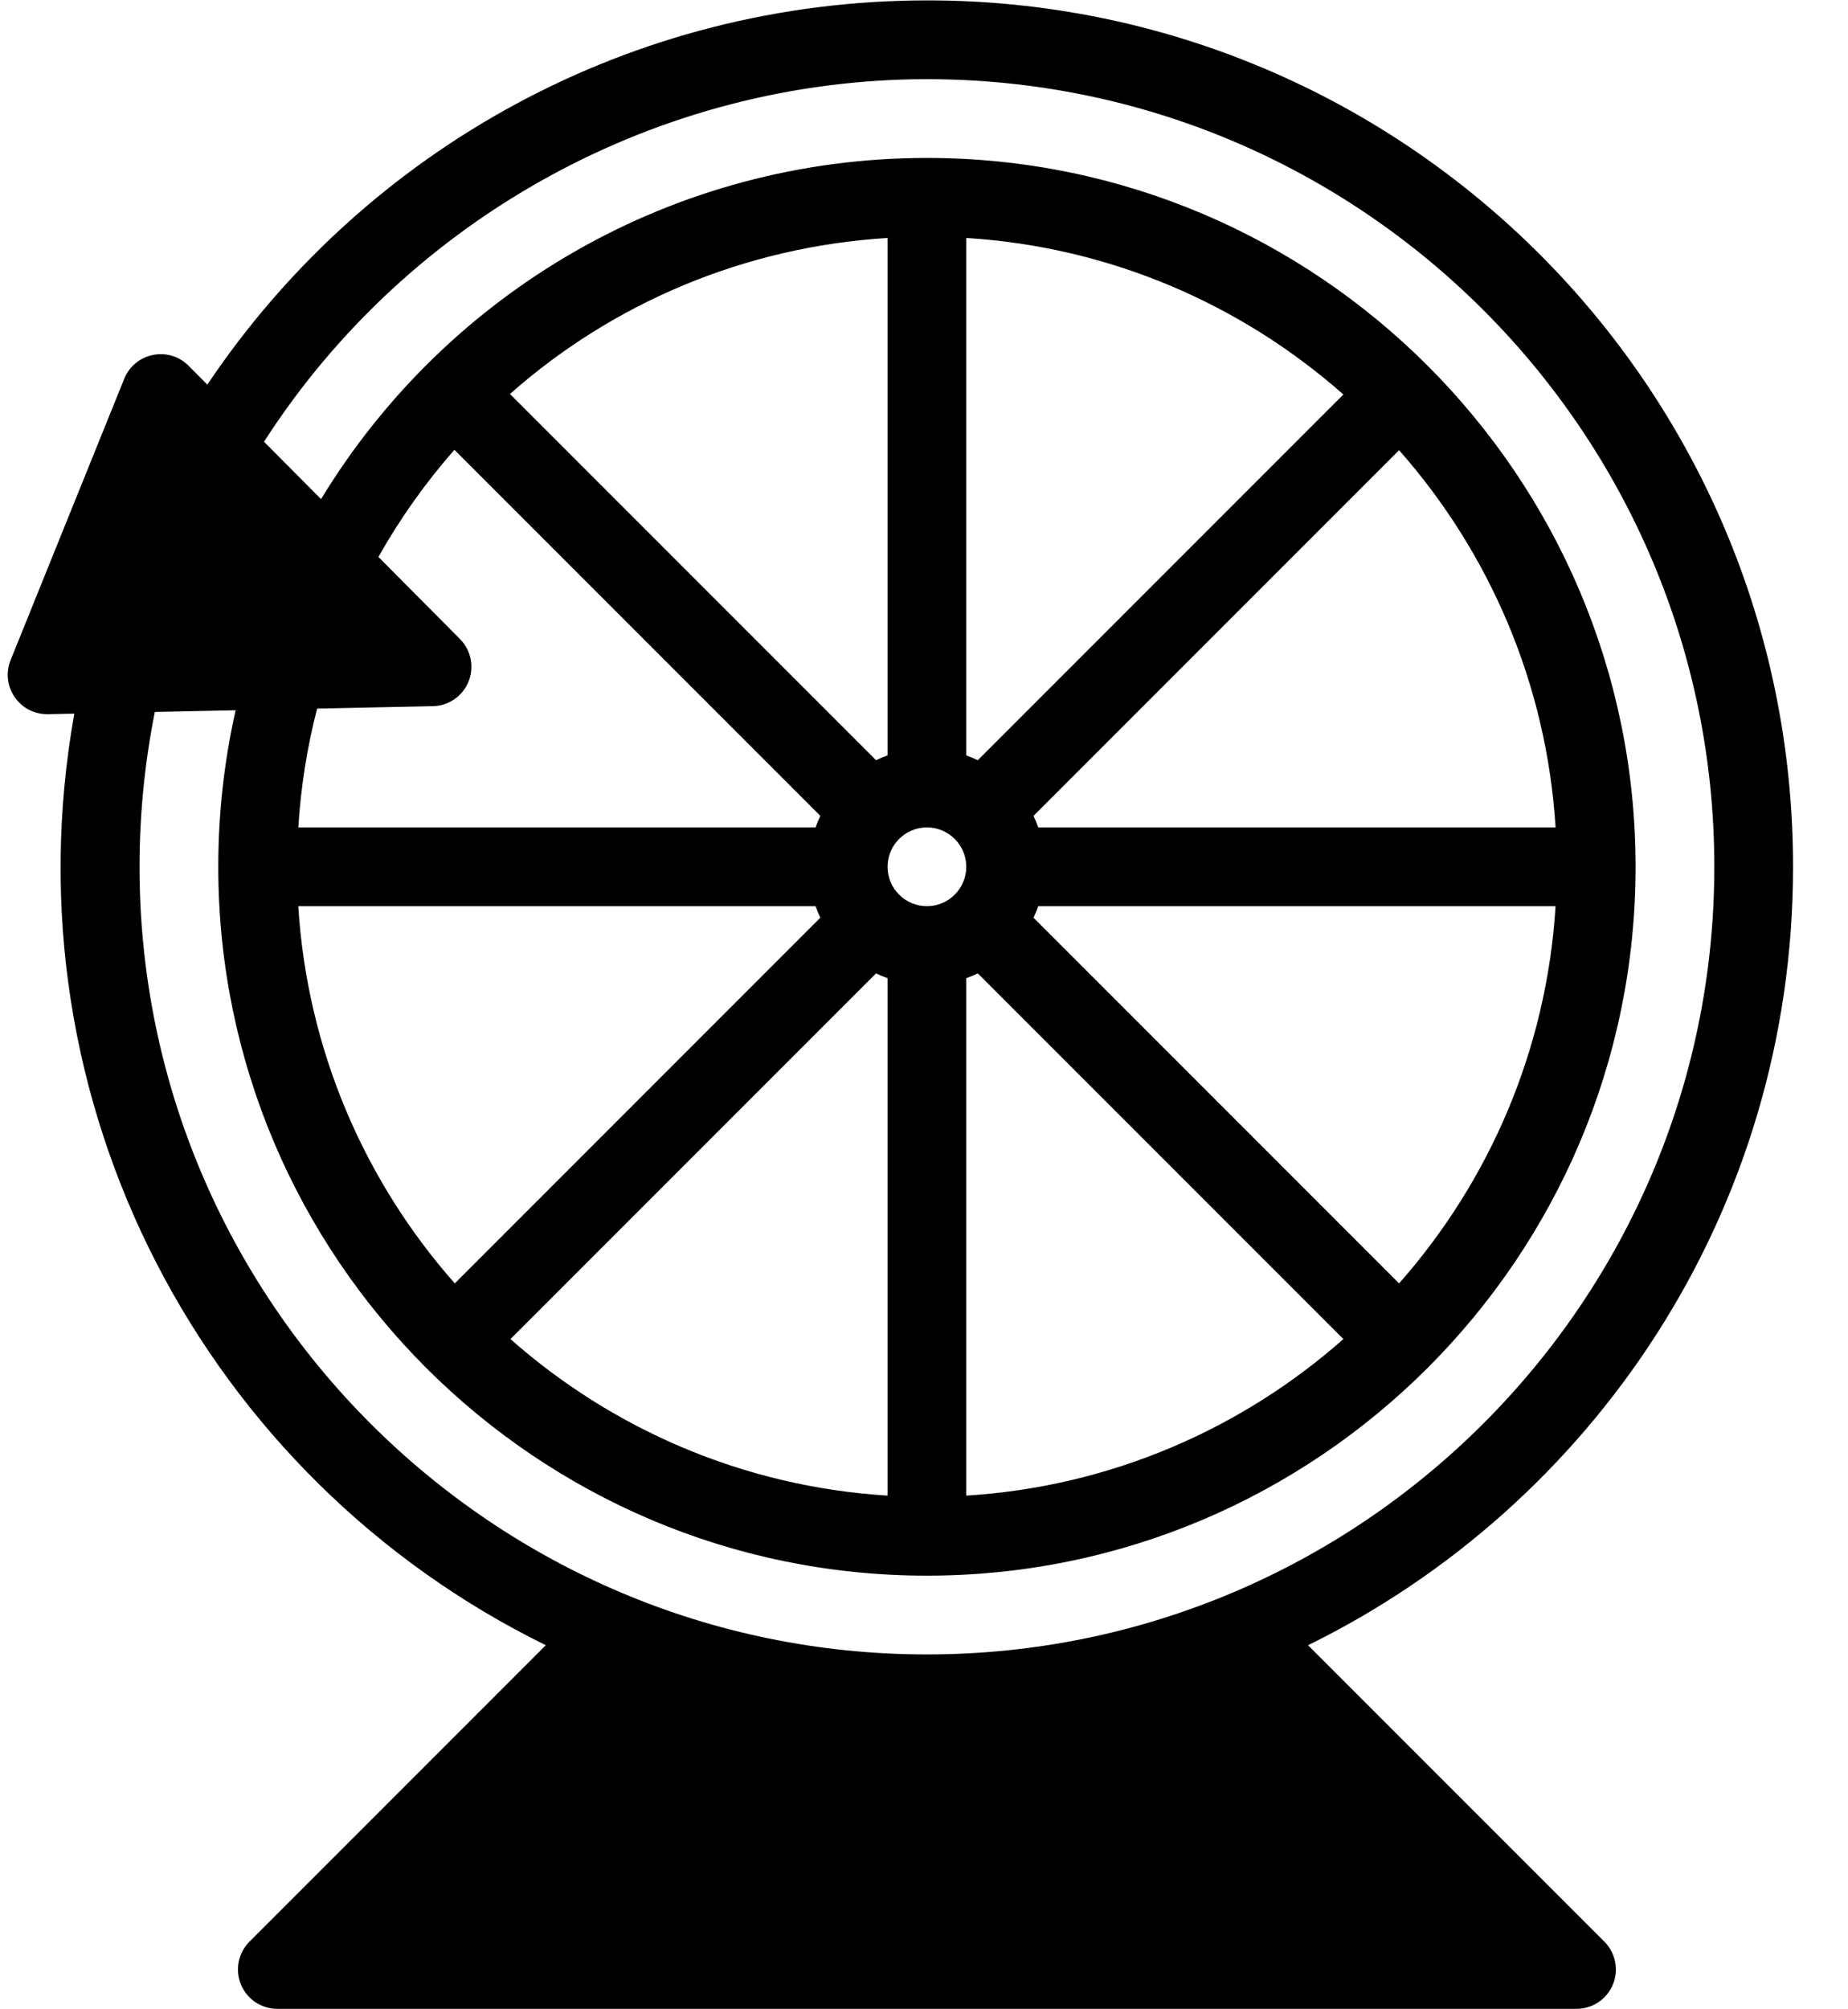 <?xml version="1.0" encoding="UTF-8" standalone="no"?>
<svg
   preserveAspectRatio="xMidYMid"
   version="1.0"
   viewBox="27.3 0.9 469.4 510.1"
   zoomAndPan="magnify"
   style="fill:#918795"
   original_string_length="2482"
   id="svg7"
   sodipodi:docname="wheel-0.svg"
   inkscape:version="1.2.2 (732a01da63, 2022-12-09)"
   width="469.4"
   height="510.1"
   xmlns:inkscape="http://www.inkscape.org/namespaces/inkscape"
   xmlns:sodipodi="http://sodipodi.sourceforge.net/DTD/sodipodi-0.dtd"
   xmlns="http://www.w3.org/2000/svg"
   xmlns:svg="http://www.w3.org/2000/svg">
  <defs
     id="defs11" />
  <sodipodi:namedview
     id="namedview9"
     pagecolor="#ffffff"
     bordercolor="#000000"
     borderopacity="0.25"
     inkscape:showpageshadow="2"
     inkscape:pageopacity="0.0"
     inkscape:pagecheckerboard="0"
     inkscape:deskcolor="#d1d1d1"
     showgrid="true"
     inkscape:zoom="2.0133307"
     inkscape:cx="227.48374"
     inkscape:cy="255.29835"
     inkscape:window-width="3840"
     inkscape:window-height="2066"
     inkscape:window-x="-11"
     inkscape:window-y="-11"
     inkscape:window-maximized="1"
     inkscape:current-layer="svg7">
    <inkscape:grid
       type="xygrid"
       id="grid185"
       originx="0"
       originy="0" />
  </sodipodi:namedview>
  <g
     id="g5"
     style="fill:#000000;fill-opacity:1;stroke:none">
    <g
       id="__id19_swtc2uekw1e"
       style="fill:#000000;fill-opacity:1;stroke:none">
      <path
         d="M 359.549,418.67 C 431.704,383.255 482.742,308.797 482.742,221.005 482.742,98.823 383.625,0.921 262.742,0.995 188.01,1.041 120.307,38.461 79.961,98.565 L 75.216,93.789 C 70.145,88.685 61.529,90.458 58.85,97.09 l -28.854,71.419 c -2.663,6.588 2.202,13.847 9.479,13.744 l 6.7,-0.139 C 28.5,281.15 79.55,376.27 165.935,418.67 l -75.264,75.264 c -2.859,2.86 -3.715,7.161 -2.168,10.898 1.548,3.736 5.194,6.173 9.239,6.173 h 330 c 4.045,0 7.691,-2.437 9.239,-6.173 1.547,-3.737 0.691,-8.038 -2.168,-10.898 z M 144.138,163.173 123.42,142.316 c 5.551,-9.833 12.029,-18.925 19.297,-27.193 l 92.956,92.956 c -0.455,0.948 -0.857,1.926 -1.211,2.926 H 103.074 c 0.631,-10.221 2.223,-20.317 4.772,-30.175 l 29.405,-0.612 c 4,-0.083 7.565,-2.543 9.063,-6.252 1.5,-3.709 0.644,-7.955 -2.176,-10.793 z m 146.884,47.832 c -0.354,-0.999 -0.756,-1.976 -1.21,-2.924 l 92.861,-92.861 c 22.855,25.881 37.48,59.185 39.748,95.784 H 291.022 Z m 131.398,20 c -2.269,36.601 -16.894,69.905 -39.75,95.786 L 289.81,233.93 c 0.455,-0.948 0.857,-1.925 1.211,-2.925 z M 275.67,193.938 c -0.949,-0.455 -1.927,-0.858 -2.928,-1.212 V 61.327 c 36.601,2.269 69.906,16.894 95.788,39.751 z m -0.002,54.135 92.859,92.86 c -25.881,22.856 -59.185,37.481 -95.786,39.75 V 249.285 c 1.001,-0.355 1.979,-0.757 2.927,-1.212 z m -12.926,-17.068 c -5.514,0 -10,-4.486 -10,-10 0,-5.514 4.486,-10 10,-10 5.514,0 10,4.486 10,10 0,5.514 -4.486,10 -10,10 z m -10,-38.28 c -1,0.355 -1.978,0.757 -2.926,1.211 l -92.988,-92.988 c 26.279,-23.245 59.811,-37.402 95.914,-39.62 z m -2.926,55.349 c 0.948,0.455 1.926,0.857 2.926,1.211 v 131.398 c -36.601,-2.269 -69.905,-16.894 -95.786,-39.75 z m -107.003,78.717 c -22.856,-25.881 -37.481,-59.185 -39.75,-95.786 h 131.398 c 0.354,1 0.757,1.977 1.211,2.926 z M 62.742,221.005 c 0,-13.256 1.317,-26.445 3.885,-39.318 l 20.524,-0.427 c -2.928,12.988 -4.409,26.304 -4.409,39.745 0,99.157 80.671,180 180,180 99.157,0 180,-80.671 180,-180 0,-99.144 -80.681,-180 -180,-180 -64.139,0 -121.762,33.749 -153.896,86.639 L 94.364,113.065 c 36.621,-56.969 100.43,-92.059 168.378,-92.059 110.28,0 200,89.72 200,200 0,110.28 -89.72,200 -200,200 -110.28,0 -200,-89.721 -200,-200.001 z"
         style="fill:#000000;fill-opacity:1;stroke:none"
         id="path2" />
    </g>
  </g>
</svg>

